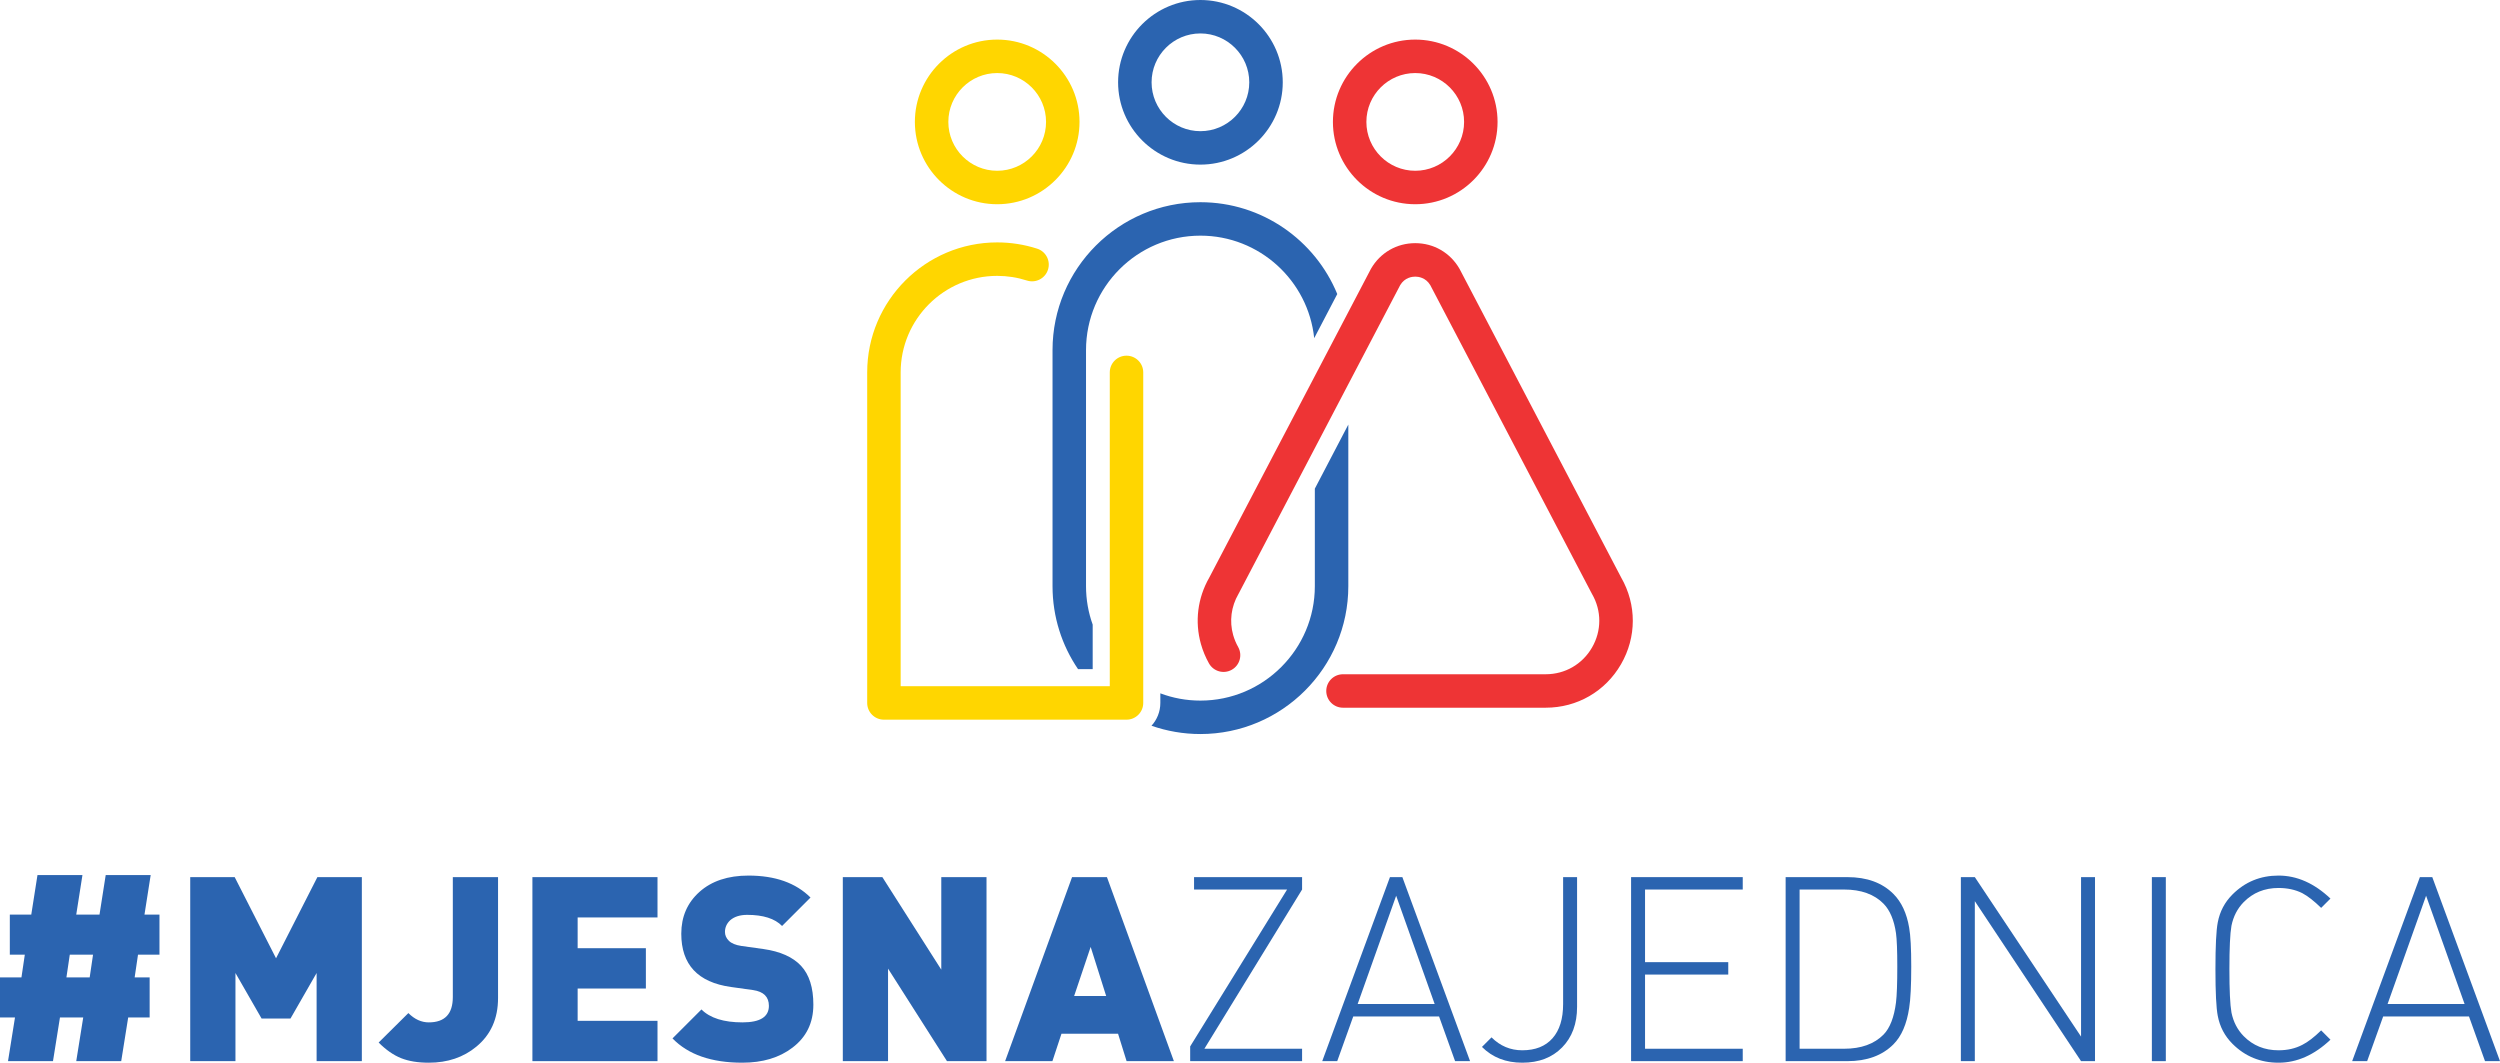 <?xml version="1.0" encoding="UTF-8"?><svg id="Layer_1" xmlns="http://www.w3.org/2000/svg" viewBox="0 0 941 400"><g><g><path d="M451.833,76.111c-30.692,0-55.66,24.968-55.66,55.66v88.861c0,11.576,3.537,22.316,9.598,31.223h5.515v-16.753c-1.624-4.518-2.508-9.389-2.508-14.47v-88.861c0-23.746,19.309-43.072,43.055-43.072,22.235,0,40.579,16.93,42.83,38.586l8.682-16.608c-8.328-20.258-28.28-34.567-51.512-34.567Zm43.071,107.816v36.705c0,11.881-4.839,22.637-12.637,30.435-7.798,7.814-18.569,12.637-30.434,12.637-5.306,0-10.386-.965-15.081-2.733v3.617c0,3.312-1.27,6.319-3.328,8.585,5.771,2.01,11.961,3.119,18.408,3.119,30.692,0,55.675-24.968,55.675-55.66v-60.821l-12.604,24.116Z" style="fill:#2b64b0;"/><path d="M451.833,0c-17.074,0-30.981,13.891-30.981,30.981s13.907,30.981,30.981,30.981,30.997-13.891,30.997-30.981S468.923,0,451.833,0Zm0,49.374c-10.129,0-18.376-8.248-18.376-18.393s8.247-18.393,18.376-18.393,18.392,8.248,18.392,18.393-8.248,18.393-18.392,18.393Z" style="fill:#2b64b0;"/></g><g><path d="M424.018,270.886h-91.31c-3.478,0-6.298-2.82-6.298-6.298v-124.414c0-26.983,21.951-48.934,48.933-48.934,5.138,0,10.202,.794,15.051,2.36,3.31,1.069,5.127,4.619,4.058,7.929-1.069,3.31-4.619,5.126-7.929,4.058-3.597-1.162-7.358-1.751-11.18-1.751-20.036,0-36.337,16.301-36.337,36.338v118.116h78.713v-118.116c0-3.478,2.82-6.298,6.298-6.298s6.298,2.82,6.298,6.298v124.414c0,3.478-2.82,6.298-6.298,6.298Z" style="fill:#ffd600;"/><path d="M375.344,76.873c-17.085,0-30.985-13.9-30.985-30.986s13.9-30.986,30.985-30.986,30.985,13.9,30.985,30.986-13.9,30.986-30.985,30.986Zm0-49.375c-10.14,0-18.389,8.249-18.389,18.389s8.249,18.39,18.389,18.39,18.389-8.249,18.389-18.39-8.249-18.389-18.389-18.389Z" style="fill:#ffd600;"/></g><g><path d="M532.695,76.873c-17.085,0-30.985-13.9-30.985-30.986s13.9-30.986,30.985-30.986,30.985,13.9,30.985,30.986-13.9,30.986-30.985,30.986Zm0-49.375c-10.14,0-18.389,8.249-18.389,18.389s8.249,18.39,18.389,18.39,18.389-8.249,18.389-18.39-8.249-18.389-18.389-18.389Z" style="fill:#ee3435;"/><path d="M581.807,266.382h-76.307c-3.478,0-6.298-2.82-6.298-6.298s2.82-6.298,6.298-6.298h76.307c7.279,0,13.798-3.764,17.437-10.068,3.64-6.304,3.64-13.831,0-20.135-.043-.075-.085-.151-.125-.227l-60.758-116.027c-1.727-2.894-4.532-3.209-5.667-3.209s-3.94,.315-5.667,3.209l-60.757,116.027c-.04,.077-.082,.152-.125,.227-2.745,4.754-3.45,10.235-1.985,15.433,.441,1.565,1.071,3.081,1.874,4.507,1.706,3.031,.632,6.872-2.399,8.578-3.031,1.707-6.872,.633-8.578-2.399-1.293-2.296-2.309-4.743-3.021-7.27-2.381-8.453-1.269-17.335,3.133-25.029l60.769-116.05c.04-.077,.082-.152,.125-.227,3.471-6.013,9.689-9.602,16.631-9.602s13.16,3.59,16.631,9.602c.043,.075,.085,.151,.125,.227l60.769,116.049c5.848,10.223,5.826,22.405-.068,32.614-5.917,10.248-16.513,16.366-28.346,16.366Z" style="fill:#ee3435;"/></g></g><g><path d="M60.023,359.335h-8.075l-1.265,8.56h5.643v15.079h-8.075l-2.627,16.442H28.699l2.627-16.442h-8.756l-2.626,16.442H3.016l2.627-16.442H0v-15.079H8.075l1.265-8.56H3.697v-15.079H11.771l2.335-14.884H31.033l-2.335,14.884h8.755l2.335-14.884h16.927l-2.335,14.884h5.643v15.079Zm-25.001,0h-8.755l-1.265,8.56h8.755l1.265-8.56Z" style="fill:#2b64b0;"/><path d="M136.196,399.416h-17.025v-33.174l-9.825,17.122h-10.896l-9.825-17.122v33.174h-17.025v-69.267h16.733l15.565,30.547,15.565-30.547h16.733v69.267Z" style="fill:#2b64b0;"/><path d="M187.463,375.678c0,7.72-2.724,13.815-8.171,18.29-4.865,4.023-10.833,6.032-17.9,6.032-4.086,0-7.557-.568-10.409-1.704-2.855-1.134-5.676-3.096-8.463-5.885l11.187-11.091c2.335,2.335,4.896,3.503,7.685,3.503,6.031,0,9.047-3.178,9.047-9.533v-45.141h17.024v45.529Z" style="fill:#2b64b0;"/><path d="M247.485,399.416h-47.085v-69.267h47.085v15.176h-30.06v11.578h25.683v15.176h-25.683v12.16h30.06v15.176Z" style="fill:#2b64b0;"/><path d="M306.146,378.17c0,6.822-2.627,12.215-7.88,16.176-4.93,3.77-11.221,5.654-18.873,5.654-11.61,0-20.366-3.048-26.266-9.146l10.895-10.895c3.242,3.244,8.398,4.864,15.468,4.864,6.615,0,9.923-2.076,9.923-6.227,0-3.371-1.979-5.351-5.934-5.933l-8.367-1.168c-12.452-1.751-18.678-8.43-18.678-20.04,0-6.422,2.286-11.673,6.859-15.76,4.572-4.085,10.716-6.128,18.435-6.128,10.052,0,17.835,2.757,23.348,8.268l-10.701,10.702c-2.724-2.788-7.101-4.183-13.133-4.183-2.723,0-4.864,.681-6.421,2.046-1.298,1.234-1.945,2.696-1.945,4.385,0,1.236,.487,2.341,1.459,3.316,.973,.973,2.529,1.622,4.669,1.947l8.367,1.17c6.355,.909,11.073,3.021,14.154,6.334,3.08,3.314,4.621,8.188,4.621,14.619Z" style="fill:#2b64b0;"/><path d="M371.324,399.416h-14.884l-22.181-34.827v34.827h-17.025v-69.267h14.885l22.18,34.829v-34.829h17.025v69.267Z" style="fill:#2b64b0;"/><path d="M441.852,399.416h-17.803l-3.211-10.312h-21.305l-3.405,10.312h-17.803l25.196-69.267h13.133l25.196,69.267Zm-25.488-24.515l-5.837-18.484-6.226,18.484h12.063Z" style="fill:#2b64b0;"/><path d="M490.104,399.416h-42.123v-5.545l36.481-59.052h-35.021v-4.669h40.664v4.669l-36.773,59.928h36.773v4.669Z" style="fill:#2b64b0;"/><path d="M553.336,399.416h-5.641l-6.032-16.83h-32.297l-6.032,16.83h-5.643l25.488-69.267h4.671l25.486,69.267Zm-13.327-21.501l-14.496-40.761-14.495,40.761h28.991Z" style="fill:#2b64b0;"/><path d="M593.611,378.986c0,6.357-1.882,11.447-5.643,15.274-3.762,3.828-8.756,5.74-14.981,5.74-6.162,0-11.221-1.978-15.176-5.935l3.599-3.599c3.242,3.244,7.103,4.864,11.577,4.864,4.928,0,8.722-1.509,11.381-4.525,2.66-3.015,3.989-7.31,3.989-12.89v-47.766h5.253v48.837Z" style="fill:#2b64b0;"/><path d="M655.967,399.416h-42.025v-69.267h42.025v4.669h-36.772v27.338h31.324v4.669h-31.324v27.921h36.772v4.669Z" style="fill:#2b64b0;"/><path d="M719.393,363.81c0,7.136-.259,12.324-.779,15.566-.909,6.097-2.886,10.669-5.933,13.716-4.217,4.217-9.989,6.324-17.316,6.324h-23.251v-69.267h23.251c7.327,0,13.099,2.109,17.316,6.324,3.047,3.049,5.024,7.296,5.933,12.744,.52,2.919,.779,7.783,.779,14.592Zm-5.253,0c0-6.032-.162-10.215-.487-12.55-.714-4.928-2.27-8.624-4.669-11.091-3.501-3.566-8.463-5.351-14.884-5.351h-16.732v59.928h16.732c6.421,0,11.383-1.784,14.884-5.351,2.399-2.463,3.955-6.484,4.669-12.063,.325-2.66,.487-7.166,.487-13.523Z" style="fill:#2b64b0;"/><path d="M788.561,399.416h-5.253l-39.983-60.219v60.219h-5.253v-69.267h5.253l39.983,60.025v-60.025h5.253v69.267Z" style="fill:#2b64b0;"/><path d="M815.216,399.416h-5.253v-69.267h5.253v69.267Z" style="fill:#2b64b0;"/><path d="M877.184,391.341c-6.096,5.773-12.615,8.659-19.555,8.659-6.809,0-12.582-2.368-17.316-7.101-2.919-2.919-4.767-6.422-5.544-10.507-.584-2.983-.876-8.854-.876-17.608s.292-14.625,.876-17.608c.777-4.087,2.625-7.588,5.544-10.507,4.734-4.734,10.507-7.101,17.316-7.101,6.94,0,13.458,2.886,19.555,8.657l-3.503,3.503c-2.66-2.594-5.027-4.442-7.101-5.545-2.595-1.297-5.578-1.945-8.951-1.945-5.252,0-9.631,1.784-13.132,5.351-2.335,2.399-3.859,5.349-4.574,8.852-.52,2.919-.777,8.367-.777,16.344s.257,13.424,.777,16.343c.714,3.503,2.239,6.455,4.574,8.854,3.501,3.567,7.88,5.351,13.132,5.351,3.372,0,6.356-.681,8.951-2.044,2.074-1.036,4.442-2.853,7.101-5.447l3.503,3.501Z" style="fill:#2b64b0;"/><path d="M941,399.416h-5.641l-6.032-16.83h-32.297l-6.032,16.83h-5.643l25.488-69.267h4.671l25.486,69.267Zm-13.327-21.501l-14.496-40.761-14.495,40.761h28.991Z" style="fill:#2b64b0;"/></g></svg>